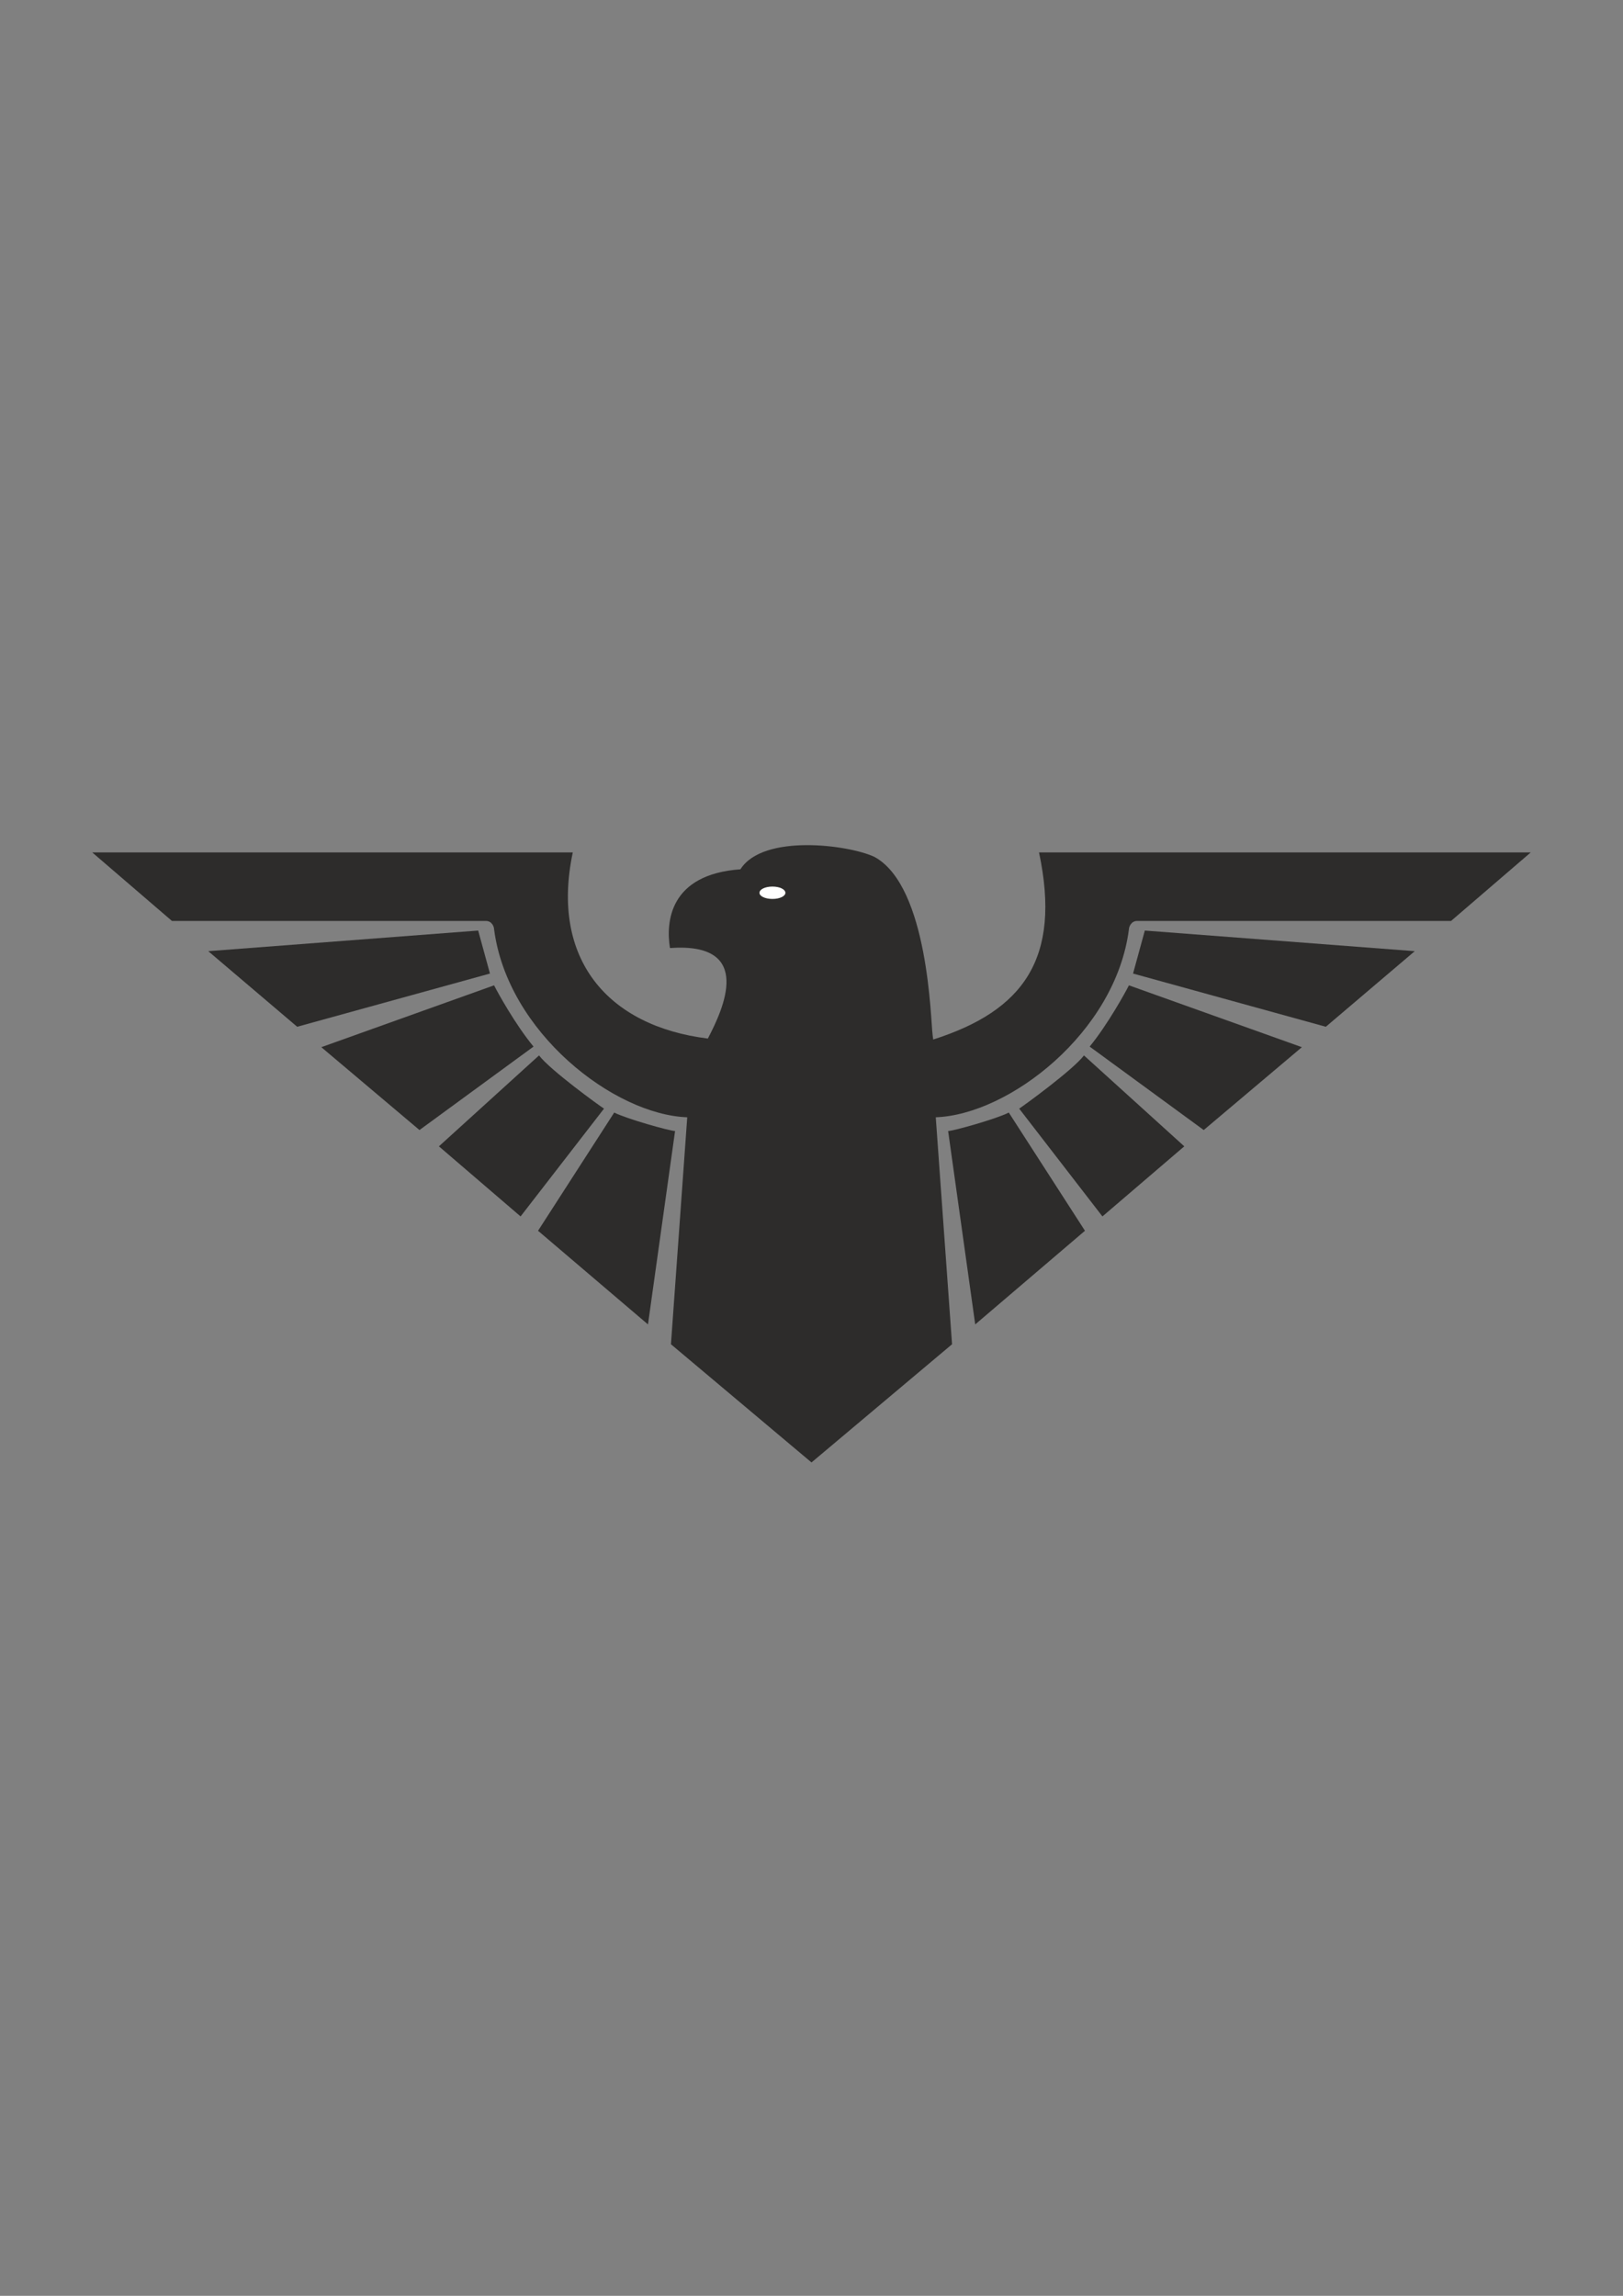 <?xml version="1.0" encoding="utf-8"?>
<!-- Created by UniConvertor 2.0rc4 (https://sk1project.net/) -->
<svg xmlns="http://www.w3.org/2000/svg" height="841.89pt" viewBox="0 0 595.276 841.89" width="595.276pt" version="1.1" xmlns:xlink="http://www.w3.org/1999/xlink" id="71d4388f-f60e-11ea-83df-dcc15c148e23">

<rect x="0" y="0" width="595.276" height="841.89" fill="#808080" stroke="none"/>

<g>
	<path style="fill:#2d2c2b;" d="M 76.382,348.801 L 175.382,341.241 179.702,357.009 108.998,376.521 76.382,348.801 Z" />
	<path style="fill:#2d2c2b;" d="M 195.686,383.793 C 189.062,375.801 182.51,363.921 181.214,361.329 L 117.854,384.009 153.854,414.393 195.686,383.793 Z" />
	<path style="fill:#2d2c2b;" d="M 197.702,387.033 C 201.806,392.433 220.022,405.609 221.534,406.545 L 190.934,446.073 160.982,420.369 197.702,387.033 Z" />
	<path style="fill:#2d2c2b;" d="M 225.278,407.985 C 229.814,410.289 245.726,414.753 247.598,414.753 L 237.662,485.673 197.342,451.329 225.278,407.985 Z" />
	<path style="fill:#2d2c2b;" d="M 342.278,381.201 C 375.254,370.689 389.366,351.609 381.086,312.585 428.318,312.585 561.446,312.585 561.446,312.585 L 532.214,337.713 417.086,337.713 C 414.854,337.713 414.062,339.945 414.062,340.737 409.238,378.609 369.998,408.777 343.214,409.713 L 349.19,492.945 297.638,536.289 246.086,492.945 252.062,409.713 C 225.278,408.777 186.11,378.609 181.214,340.737 181.214,339.945 180.494,337.713 178.19,337.713 L 63.062,337.713 33.83,312.585 C 33.83,312.585 162.854,312.585 210.086,312.585 201.806,351.609 222.83,376.305 259.622,380.841 265.238,370.113 276.83,345.417 245.726,347.649 244.214,338.289 245.366,320.649 271.574,318.777 279.854,305.673 311.318,309.777 320.75,314.241 340.622,325.113 341.342,374.433 342.062,379.545 L 342.278,381.201 Z" />
	<path style="fill:#2d2c2b;" d="M 518.894,348.801 L 419.894,341.241 415.574,357.009 486.278,376.521 518.894,348.801 Z" />
	<path style="fill:#2d2c2b;" d="M 399.662,383.793 C 406.214,375.801 412.766,363.921 414.062,361.329 L 477.494,384.009 441.494,414.393 399.662,383.793 Z" />
	<path style="fill:#2d2c2b;" d="M 397.574,387.033 C 393.47,392.433 375.254,405.609 373.814,406.545 L 404.342,446.073 434.366,420.369 397.574,387.033 Z" />
	<path style="fill:#2d2c2b;" d="M 369.998,407.985 C 365.534,410.289 349.622,414.753 347.75,414.753 L 357.686,485.673 397.934,451.329 369.998,407.985 Z" />
	<path style="fill:#ffffff;" d="M 283.31,329.649 C 285.974,329.649 288.062,328.641 288.062,327.417 288.062,326.121 285.974,325.113 283.31,325.113 280.646,325.113 278.558,326.121 278.558,327.417 278.558,328.641 280.646,329.649 283.31,329.649 L 283.31,329.649 Z" />
</g>
</svg>